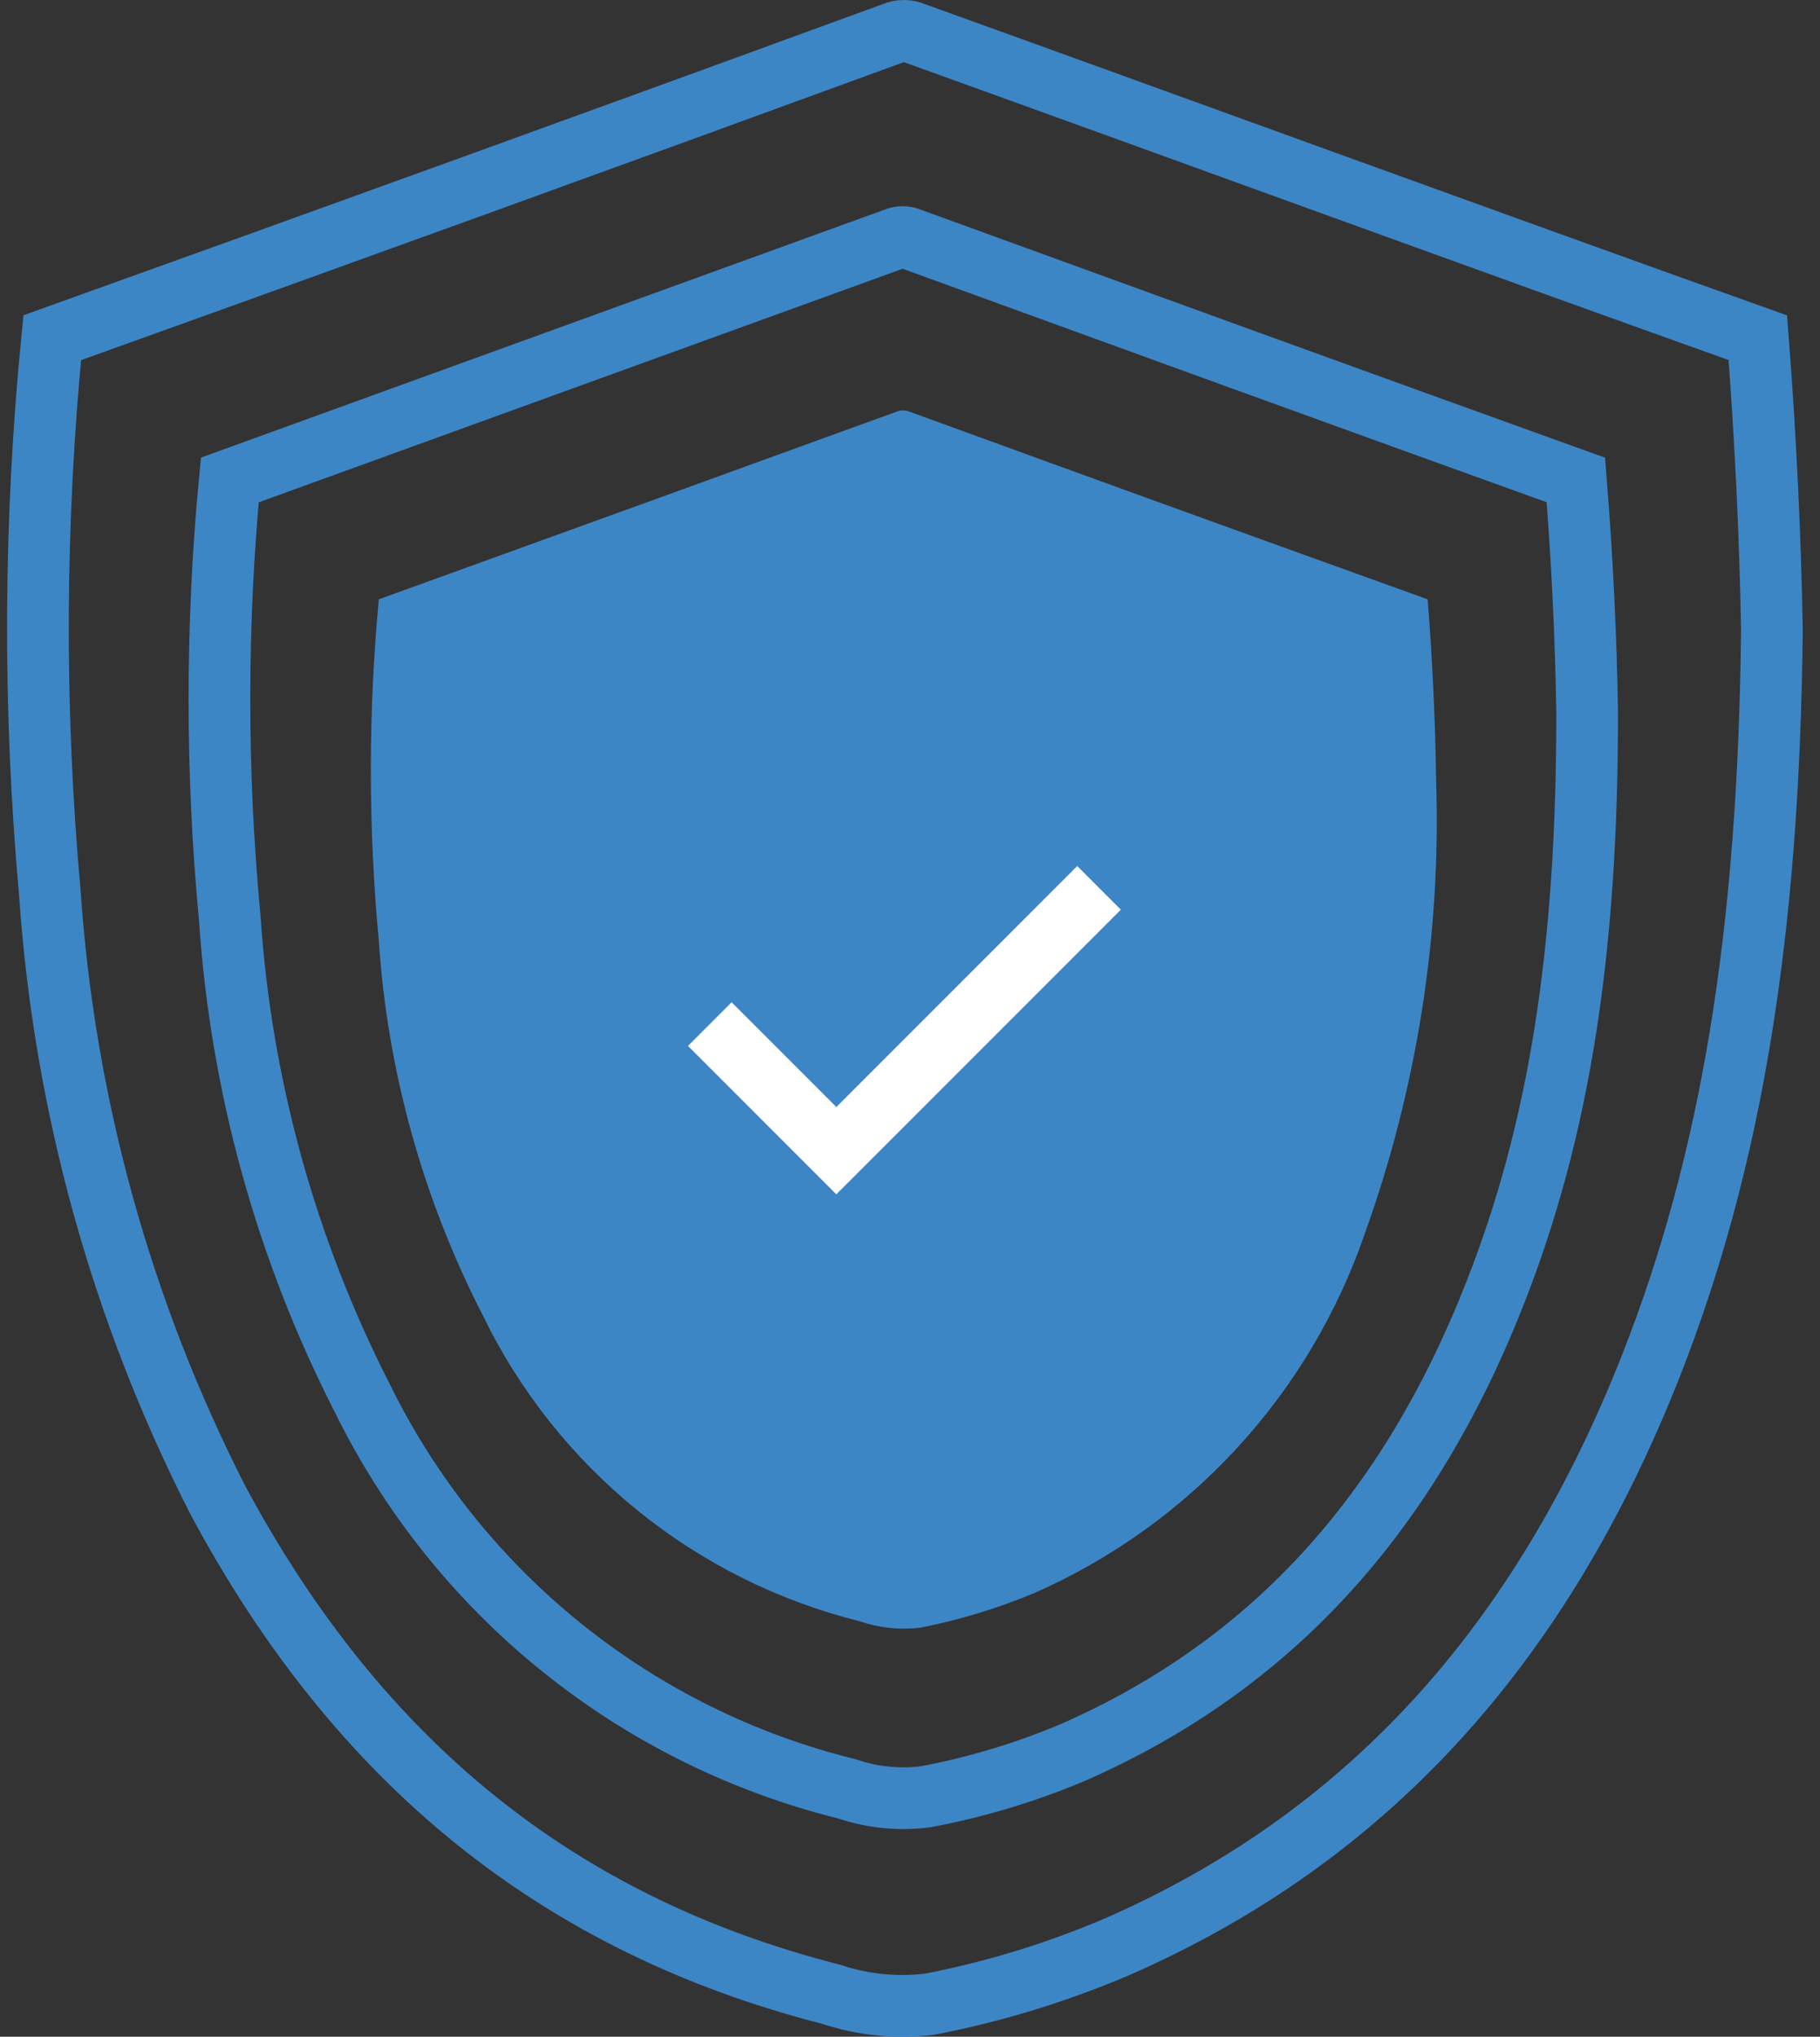 <svg width="59" height="66" viewBox="0 0 59 66" fill="none" xmlns="http://www.w3.org/2000/svg">
<rect x="0" y="0" width="59" height="66" fill="#333333" stroke="none"/>
<path d="M44.236 39.996C43.352 42.558 41.95 44.91 40.118 46.906C38.285 48.902 36.061 50.5 33.584 51.599C32.377 52.109 31.12 52.493 29.834 52.745C29.171 52.824 28.499 52.753 27.868 52.537C25.226 51.878 22.761 50.647 20.648 48.93C18.535 47.213 16.825 45.052 15.64 42.601C13.707 38.835 12.563 34.714 12.28 30.49C11.936 26.809 11.936 23.103 12.28 19.421C17.88 17.399 23.475 15.371 29.066 13.34C29.2 13.288 29.348 13.288 29.482 13.34C35.056 15.371 40.629 17.39 46.281 19.421C46.437 21.401 46.528 23.328 46.554 25.255C46.724 30.272 45.937 35.274 44.236 39.996Z" fill="#3D86C6"/>
<path d="M48.469 41.898C45.63 49.125 41.163 53.982 34.795 56.782C33.25 57.435 31.639 57.92 29.99 58.227C29.135 58.334 28.267 58.245 27.451 57.967C24.068 57.13 20.91 55.564 18.197 53.377C15.484 51.191 13.282 48.437 11.746 45.309C9.274 40.472 7.812 35.181 7.449 29.761C7.001 25.036 7.001 20.279 7.449 15.554C14.637 12.949 21.821 10.345 29 7.74C29.082 7.702 29.171 7.682 29.261 7.682C29.351 7.682 29.44 7.702 29.521 7.74C36.684 10.345 43.846 12.949 51.086 15.554C51.294 18.158 51.412 20.619 51.451 23.041C51.464 30.881 50.526 36.663 48.469 41.898Z" stroke="#3D86C6" stroke-width="2" stroke-miterlimit="10"/>
<path d="M23.01 33.186L27.112 37.288L35.629 28.771" stroke="white" stroke-width="2" stroke-miterlimit="10"/>
<path d="M53.521 44.255C49.927 53.37 44.276 59.556 36.215 63.085C34.26 63.919 32.221 64.544 30.133 64.947C29.055 65.078 27.96 64.966 26.93 64.621C18.127 62.368 11.629 57.134 7.058 48.604C3.934 42.48 2.082 35.787 1.615 28.928C1.076 22.944 1.102 16.923 1.693 10.944C10.8 7.68 19.889 4.389 28.961 1.073C29.068 1.025 29.183 1 29.3 1C29.417 1 29.532 1.025 29.639 1.073C38.754 4.355 47.752 7.649 56.985 10.944C57.233 14.16 57.389 17.351 57.441 20.424C57.337 30.282 56.126 37.626 53.521 44.255Z" stroke="#3D86C6" stroke-width="2" stroke-miterlimit="10"/>
</svg>
